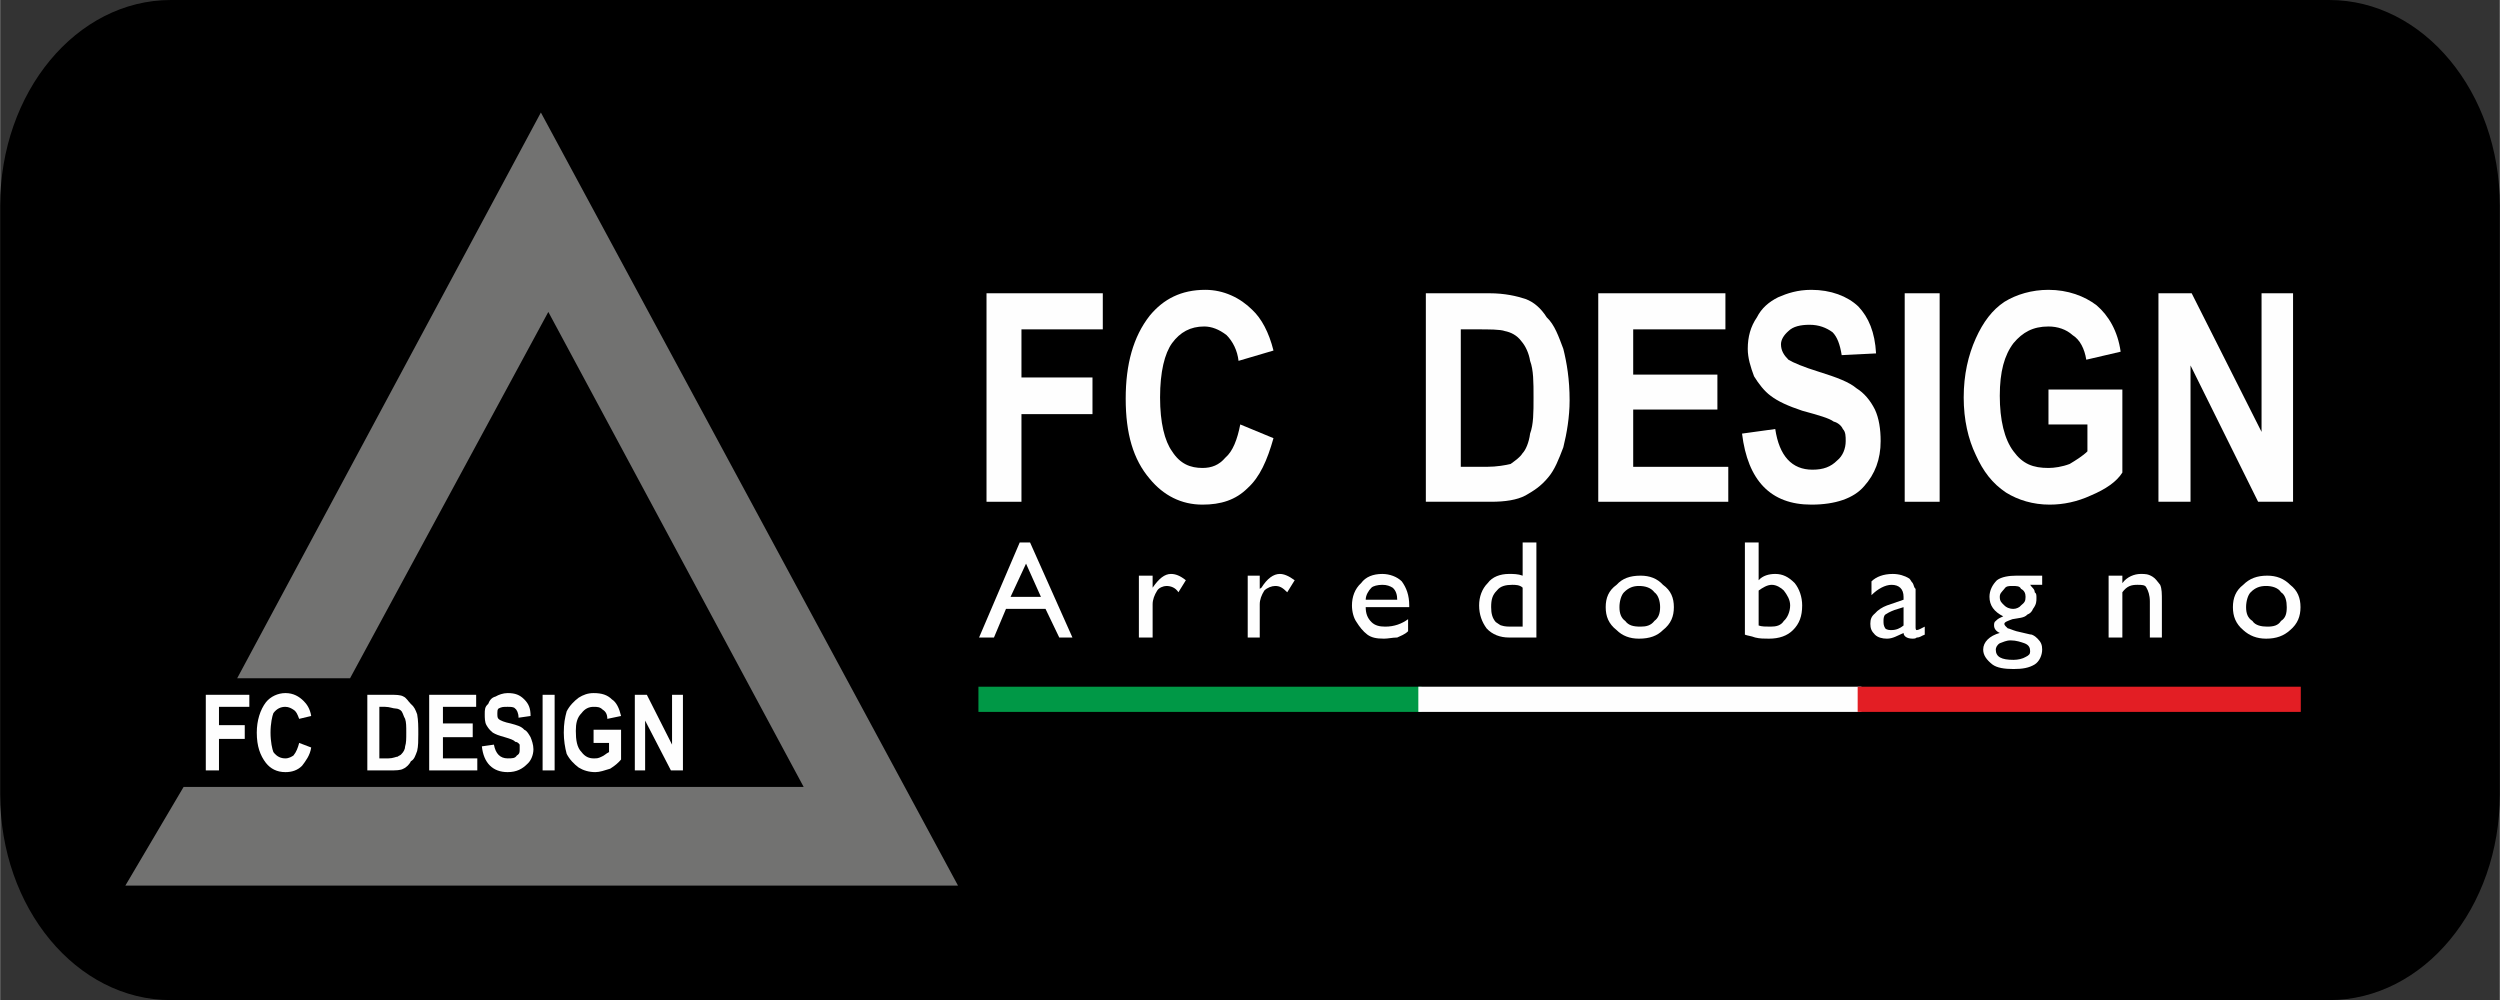 <?xml version="1.0" encoding="UTF-8"?>
<svg xmlns="http://www.w3.org/2000/svg" xmlns:xlink="http://www.w3.org/1999/xlink" xml:space="preserve" width="5172px" height="2069px" version="1.1" style="shape-rendering:geometricPrecision; text-rendering:geometricPrecision; image-rendering:optimizeQuality; fill-rule:evenodd; clip-rule:evenodd" viewBox="0 0 4364 1746"><rect x="0" y="0" width="4364" height="1746" fill="#333333" stroke="none"/> <defs> <style type="text/css"> .str1 {stroke:#009846;stroke-width:6.228} .str0 {stroke:#727271;stroke-width:6.228} .str3 {stroke:#E31E24;stroke-width:6.228} .str2 {stroke:#FEFEFE;stroke-width:6.228} .fil0 {fill:black} .fil3 {fill:#009846} .fil1 {fill:#727271} .fil5 {fill:#E31E24} .fil4 {fill:#FEFEFE} .fil2 {fill:#FEFEFE;fill-rule:nonzero} </style> </defs> <g id="Livello_x0020_1">  <g id="_1834053807152"> <path class="fil0" d="M298 0l3768 0c165,0 298,161 298,359l0 1028c0,198 -133,359 -298,359l-3768 0c-165,0 -298,-161 -298,-359l0 -1028c0,-198 133,-359 298,-359z"></path> <g id="_1682561692944"> <g> <polygon class="fil1 str0" points="419,1181 944,203 1667,1543 224,1543 322,1377 1408,1377 957,538 609,1181 "></polygon> <polygon class="fil2" points="359,1345 359,1213 435,1213 435,1234 382,1234 382,1266 427,1266 427,1290 382,1290 382,1345 "></polygon> <path id="_1" class="fil2" d="M522 1297l21 8c-2,14 -10,24 -16,32 -8,8 -18,11 -29,11 -15,0 -26,-6 -34,-16 -10,-13 -16,-29 -16,-53 0,-21 6,-40 16,-53 8,-10 21,-16 34,-16 14,0 24,6 32,14 5,5 11,13 13,26l-21 5c-3,-8 -5,-13 -10,-16 -3,-2 -8,-5 -14,-5 -8,0 -15,3 -21,11 -2,5 -5,18 -5,34 0,16 3,29 5,34 6,8 13,11 21,11 6,0 11,-3 14,-5 5,-6 8,-14 10,-22l0 0z"></path> <path id="_2" class="fil2" d="M641 1213l39 0c11,0 19,0 24,3 5,2 8,8 13,13 6,5 8,10 11,18 2,11 2,21 2,35 0,10 0,21 -2,29 -3,8 -5,15 -11,18 -2,5 -8,11 -13,13 -5,3 -13,3 -24,3l-39 0 0 -132zm21 21l0 90 16 0c8,0 13,-3 16,-3 2,-2 5,-2 7,-5 3,-3 6,-8 6,-13 2,-6 2,-13 2,-24 0,-11 0,-18 -2,-24 -3,-5 -3,-8 -6,-13 -2,-3 -7,-5 -10,-5 -5,0 -11,-3 -19,-3l-10 0 0 0z"></path> <polygon id="_3" class="fil2" points="749,1345 749,1213 831,1213 831,1234 773,1234 773,1263 825,1263 825,1287 773,1287 773,1324 833,1324 833,1345 "></polygon> <path id="_4" class="fil2" d="M841 1303l21 -3c3,16 11,24 24,24 8,0 13,0 16,-5 5,-3 5,-6 5,-11 0,-5 0,-8 0,-8 -2,-3 -5,-5 -8,-5 -2,-3 -8,-5 -18,-8 -11,-3 -16,-5 -21,-8 -6,-5 -8,-8 -11,-13 -3,-5 -3,-13 -3,-19 0,-8 0,-13 6,-18 2,-5 5,-11 13,-13 5,-3 13,-6 21,-6 13,0 21,3 29,11 8,8 11,16 11,29l-21 3c0,-8 -3,-14 -6,-16 -2,-3 -8,-3 -13,-3 -8,0 -10,0 -16,3 -2,2 -2,5 -2,8 0,5 0,8 2,10 3,3 11,6 21,8 11,3 19,5 24,11 5,2 8,8 11,13 2,5 5,13 5,21 0,11 -5,21 -11,26 -8,8 -18,14 -34,14 -26,0 -42,-16 -45,-45l0 0z"></path> <polygon id="_5" class="fil2" points="947,1345 947,1213 968,1213 968,1345 "></polygon> <path id="_6" class="fil2" d="M1036 1297l0 -23 48 0 0 52c-5,6 -11,11 -19,16 -10,3 -18,6 -26,6 -11,0 -21,-3 -29,-8 -8,-6 -16,-14 -21,-24 -3,-11 -5,-24 -5,-37 0,-16 2,-26 5,-37 5,-10 13,-18 21,-24 8,-5 16,-8 26,-8 14,0 24,3 32,11 8,5 13,16 16,29l-24 5c0,-8 -3,-13 -8,-16 -5,-5 -10,-5 -16,-5 -8,0 -15,3 -21,11 -8,8 -10,18 -10,31 0,16 2,29 10,37 6,8 13,11 21,11 6,0 8,0 14,-3 5,-2 7,-5 13,-8l0 -16 -27 0 0 0z"></path> <polygon id="_7" class="fil2" points="1108,1345 1108,1213 1129,1213 1173,1300 1173,1213 1192,1213 1192,1345 1171,1345 1126,1258 1126,1345 "></polygon> </g> <g> <g> <polygon class="fil2" points="1722,876 1722,512 1925,512 1925,575 1783,575 1783,659 1907,659 1907,723 1783,723 1783,876 "></polygon> <path id="_1_0" class="fil2" d="M2165 741l58 24c-11,39 -24,68 -45,87 -21,21 -47,29 -79,29 -37,0 -68,-16 -92,-45 -29,-34 -42,-79 -42,-140 0,-60 13,-108 42,-145 24,-29 55,-45 97,-45 32,0 61,14 82,35 16,15 29,39 37,71l-61 18c-2,-18 -10,-34 -21,-45 -13,-10 -26,-15 -39,-15 -24,0 -42,10 -56,29 -13,18 -21,50 -21,95 0,44 8,76 21,94 14,22 32,29 53,29 16,0 29,-5 40,-18 13,-11 21,-32 26,-58l0 0z"></path> <path id="_2_1" class="fil2" d="M2489 512l111 0c27,0 48,5 63,10 14,5 27,16 37,32 14,13 21,34 29,55 6,24 11,53 11,90 0,29 -5,58 -11,82 -8,21 -15,39 -26,52 -13,16 -26,24 -40,32 -15,8 -36,11 -60,11l-114 0 0 -364zm61 63l0 240 45 0c18,0 34,-3 42,-5 8,-6 16,-11 21,-19 5,-5 11,-18 13,-34 6,-16 6,-37 6,-63 0,-27 0,-48 -6,-64 -2,-13 -8,-26 -15,-34 -8,-11 -19,-16 -29,-18 -8,-3 -27,-3 -51,-3l-26 0 0 0z"></path> <polygon id="_3_2" class="fil2" points="2790,876 2790,512 3012,512 3012,575 2851,575 2851,654 2998,654 2998,715 2851,715 2851,815 3017,815 3017,876 "></polygon> <path id="_4_3" class="fil2" d="M3041 757l58 -8c7,47 29,71 65,71 19,0 32,-5 43,-16 10,-8 15,-21 15,-34 0,-8 0,-16 -5,-21 -2,-5 -8,-11 -16,-13 -8,-6 -26,-11 -55,-19 -24,-8 -42,-16 -55,-26 -11,-8 -21,-21 -29,-34 -6,-16 -11,-32 -11,-48 0,-21 5,-39 16,-55 8,-16 21,-27 37,-35 16,-7 34,-13 58,-13 34,0 63,11 82,29 18,19 29,45 31,82l-60 3c-3,-19 -8,-32 -16,-40 -11,-8 -24,-13 -40,-13 -16,0 -29,3 -37,11 -8,7 -13,15 -13,23 0,11 5,19 13,27 8,5 27,13 53,21 32,10 53,18 66,29 13,8 24,21 32,37 7,15 10,34 10,55 0,32 -10,58 -29,79 -18,21 -50,32 -92,32 -71,0 -111,-42 -121,-124l0 0z"></path> <polygon id="_5_4" class="fil2" points="3325,876 3325,512 3386,512 3386,876 "></polygon> <path id="_6_5" class="fil2" d="M3576 741l0 -61 129 0 0 145c-10,16 -29,29 -55,40 -24,11 -48,16 -72,16 -29,0 -55,-8 -76,-21 -24,-16 -40,-37 -53,-66 -13,-27 -21,-61 -21,-100 0,-40 8,-74 21,-103 13,-29 29,-50 50,-64 21,-13 48,-21 77,-21 34,0 63,11 84,27 21,18 37,45 42,81l-60 14c-3,-19 -11,-35 -24,-43 -11,-10 -26,-15 -42,-15 -27,0 -45,10 -61,29 -16,21 -24,50 -24,92 0,42 8,76 24,97 16,22 34,29 61,29 10,0 24,-2 37,-7 10,-6 23,-14 31,-22l0 -47 -68 0 0 0z"></path> <polygon id="_7_6" class="fil2" points="3768,876 3768,512 3826,512 3948,754 3948,512 4003,512 4003,876 3942,876 3824,638 3824,876 "></polygon> <path class="fil2" d="M1780 947l18 0 74 166 -23 0 -24 -50 -69 0 -21 50 -26 0 71 -166 0 0zm37 95l-26 -58 -27 58 53 0 0 0z"></path> <path id="_1_7" class="fil2" d="M2012 1005l0 23 0 -2c11,-16 21,-24 32,-24 8,0 16,3 26,11l-13 21c-5,-8 -13,-11 -21,-11 -5,0 -13,3 -16,8 -5,8 -8,16 -8,24l0 58 -24 0 0 -108 24 0 0 0z"></path> <path id="_2_8" class="fil2" d="M2199 1005l0 23 3 -2c10,-16 21,-24 32,-24 7,0 15,3 26,11l-13 21c-8,-8 -13,-11 -21,-11 -6,0 -14,3 -19,8 -5,8 -8,16 -8,24l0 58 -21 0 0 -108 21 0 0 0z"></path> <path id="_3_9" class="fil2" d="M2460 1060l-76 0c0,11 3,19 10,26 6,6 14,8 24,8 16,0 29,-5 40,-13l0 21c-6,6 -13,8 -19,11 -8,0 -16,2 -23,2 -14,0 -22,-2 -29,-7 -8,-6 -14,-14 -19,-22 -5,-7 -8,-18 -8,-29 0,-15 5,-29 16,-39 8,-11 21,-16 37,-16 13,0 26,5 34,13 8,11 13,24 13,42l0 3 0 0zm-76 -13l55 0c0,-8 -2,-16 -8,-21 -5,-3 -10,-5 -18,-5 -8,0 -16,2 -19,5 -5,5 -10,13 -10,21z"></path> <path id="_4_10" class="fil2" d="M2658 947l24 0 0 166 -48 0c-15,0 -29,-5 -39,-16 -8,-11 -13,-24 -13,-40 0,-15 5,-29 15,-39 8,-11 22,-16 37,-16 8,0 16,0 24,3l0 -58 0 0zm0 147l0 -68c-5,-5 -13,-5 -18,-5 -11,0 -21,2 -27,10 -8,8 -10,16 -10,29 0,11 2,19 8,26 5,3 8,6 10,6 6,2 11,2 21,2l16 0 0 0z"></path> <path id="_5_11" class="fil2" d="M2864 1005c16,0 29,5 39,16 14,10 19,23 19,39 0,16 -5,29 -19,40 -10,10 -23,15 -42,15 -16,0 -29,-5 -39,-15 -14,-11 -19,-24 -19,-40 0,-16 5,-29 19,-39 10,-11 23,-16 42,-16zm-3 18c-10,0 -18,3 -26,11 -5,5 -8,16 -8,26 0,11 3,19 10,24 6,8 14,10 27,10 10,0 18,-2 24,-10 7,-5 10,-13 10,-24 0,-10 -3,-21 -10,-26 -6,-8 -16,-11 -27,-11z"></path> <path id="_6_12" class="fil2" d="M3046 947l24 0 0 66c7,-8 18,-11 29,-11 13,0 23,5 34,16 8,10 13,24 13,39 0,19 -5,32 -16,43 -10,10 -24,15 -42,15 -8,0 -16,0 -24,-2 -8,-3 -13,-3 -18,-5l0 -161zm24 84l0 61c5,2 13,2 21,2 10,0 18,-2 23,-10 6,-5 11,-16 11,-27 0,-10 -5,-18 -11,-26 -5,-5 -13,-10 -21,-10 -8,0 -16,5 -23,10l0 0z"></path> <path id="_7_13" class="fil2" d="M3344 1047l0 47c0,3 0,6 2,6 3,0 8,-3 14,-6l0 14c-6,2 -8,5 -14,5 -2,2 -5,2 -7,2 -11,0 -16,-5 -16,-10 -11,5 -19,10 -29,10 -8,0 -16,-2 -21,-7 -6,-6 -8,-11 -8,-19 0,-8 2,-13 8,-18 5,-6 13,-11 21,-14l29 -10 0 -5c0,-14 -8,-21 -21,-21 -11,0 -24,7 -35,18l0 -24c8,-8 21,-13 37,-13 11,0 21,3 29,8 3,3 3,5 6,8 2,3 2,8 5,10 0,3 0,11 0,19zm-21 45l0 -32 -16 5c-8,3 -13,6 -16,8 -3,3 -3,8 -3,11 0,5 0,8 3,13 3,3 8,3 11,3 8,0 15,-3 21,-8z"></path> <path id="_8" class="fil2" d="M3473 1042c0,-11 5,-21 13,-29 8,-6 21,-8 34,-8l45 0 0 16 -21 0c3,5 8,7 8,13 3,2 3,5 3,10 0,6 0,11 -6,19 -2,5 -5,8 -10,10 -5,6 -16,6 -26,8 -8,3 -14,5 -14,8 0,3 3,5 6,8 2,0 8,3 15,5 14,3 24,6 27,6 5,2 8,5 10,7 6,6 8,11 8,19 0,10 -5,21 -13,26 -10,6 -21,8 -37,8 -16,0 -29,-2 -37,-8 -10,-8 -16,-16 -16,-26 0,-13 11,-24 29,-29 -7,-3 -10,-8 -10,-13 0,-3 0,-6 3,-8 5,-5 7,-5 13,-8 -16,-8 -24,-19 -24,-34l0 0zm40 -19c-6,0 -11,0 -14,5 -5,6 -8,8 -8,14 0,8 3,10 8,15 3,3 8,6 16,6 5,0 11,-3 13,-6 6,-5 8,-7 8,-15 0,-6 -2,-11 -8,-14 -2,-5 -8,-5 -15,-5zm-3 95c-8,0 -13,3 -19,5 -5,3 -7,8 -7,11 0,13 10,18 31,18 8,0 16,-2 21,-5 6,-3 8,-5 8,-10 0,-6 -2,-11 -10,-14 -6,-2 -14,-5 -24,-5z"></path> <path id="_9" class="fil2" d="M3705 1005l0 13c8,-11 21,-16 32,-16 8,0 13,0 21,5 5,3 8,8 13,14 3,7 3,15 3,29l0 63 -21 0 0 -63c0,-11 -3,-19 -6,-24 -2,-5 -8,-5 -16,-5 -10,0 -18,2 -26,13l0 79 -24 0 0 -108 24 0 0 0z"></path> <path id="_10" class="fil2" d="M3958 1005c16,0 29,5 40,16 13,10 18,23 18,39 0,16 -5,29 -18,40 -11,10 -24,15 -42,15 -16,0 -29,-5 -40,-15 -13,-11 -18,-24 -18,-40 0,-16 5,-29 18,-39 11,-11 24,-16 42,-16zm-2 18c-11,0 -19,3 -27,11 -5,5 -8,16 -8,26 0,11 3,19 11,24 5,8 16,10 26,10 11,0 19,-2 24,-10 8,-5 10,-13 10,-24 0,-10 -2,-21 -10,-26 -5,-8 -16,-11 -26,-11z"></path> </g> <g> <rect class="fil3 str1" x="1711" y="1202" width="767.383" height="37.739"></rect> <rect class="fil4 str2" x="2479" y="1202" width="767.383" height="37.739"></rect> <rect class="fil5 str3" x="3246" y="1202" width="767.383" height="37.739"></rect> </g> </g> </g> </g> </g> </svg>
